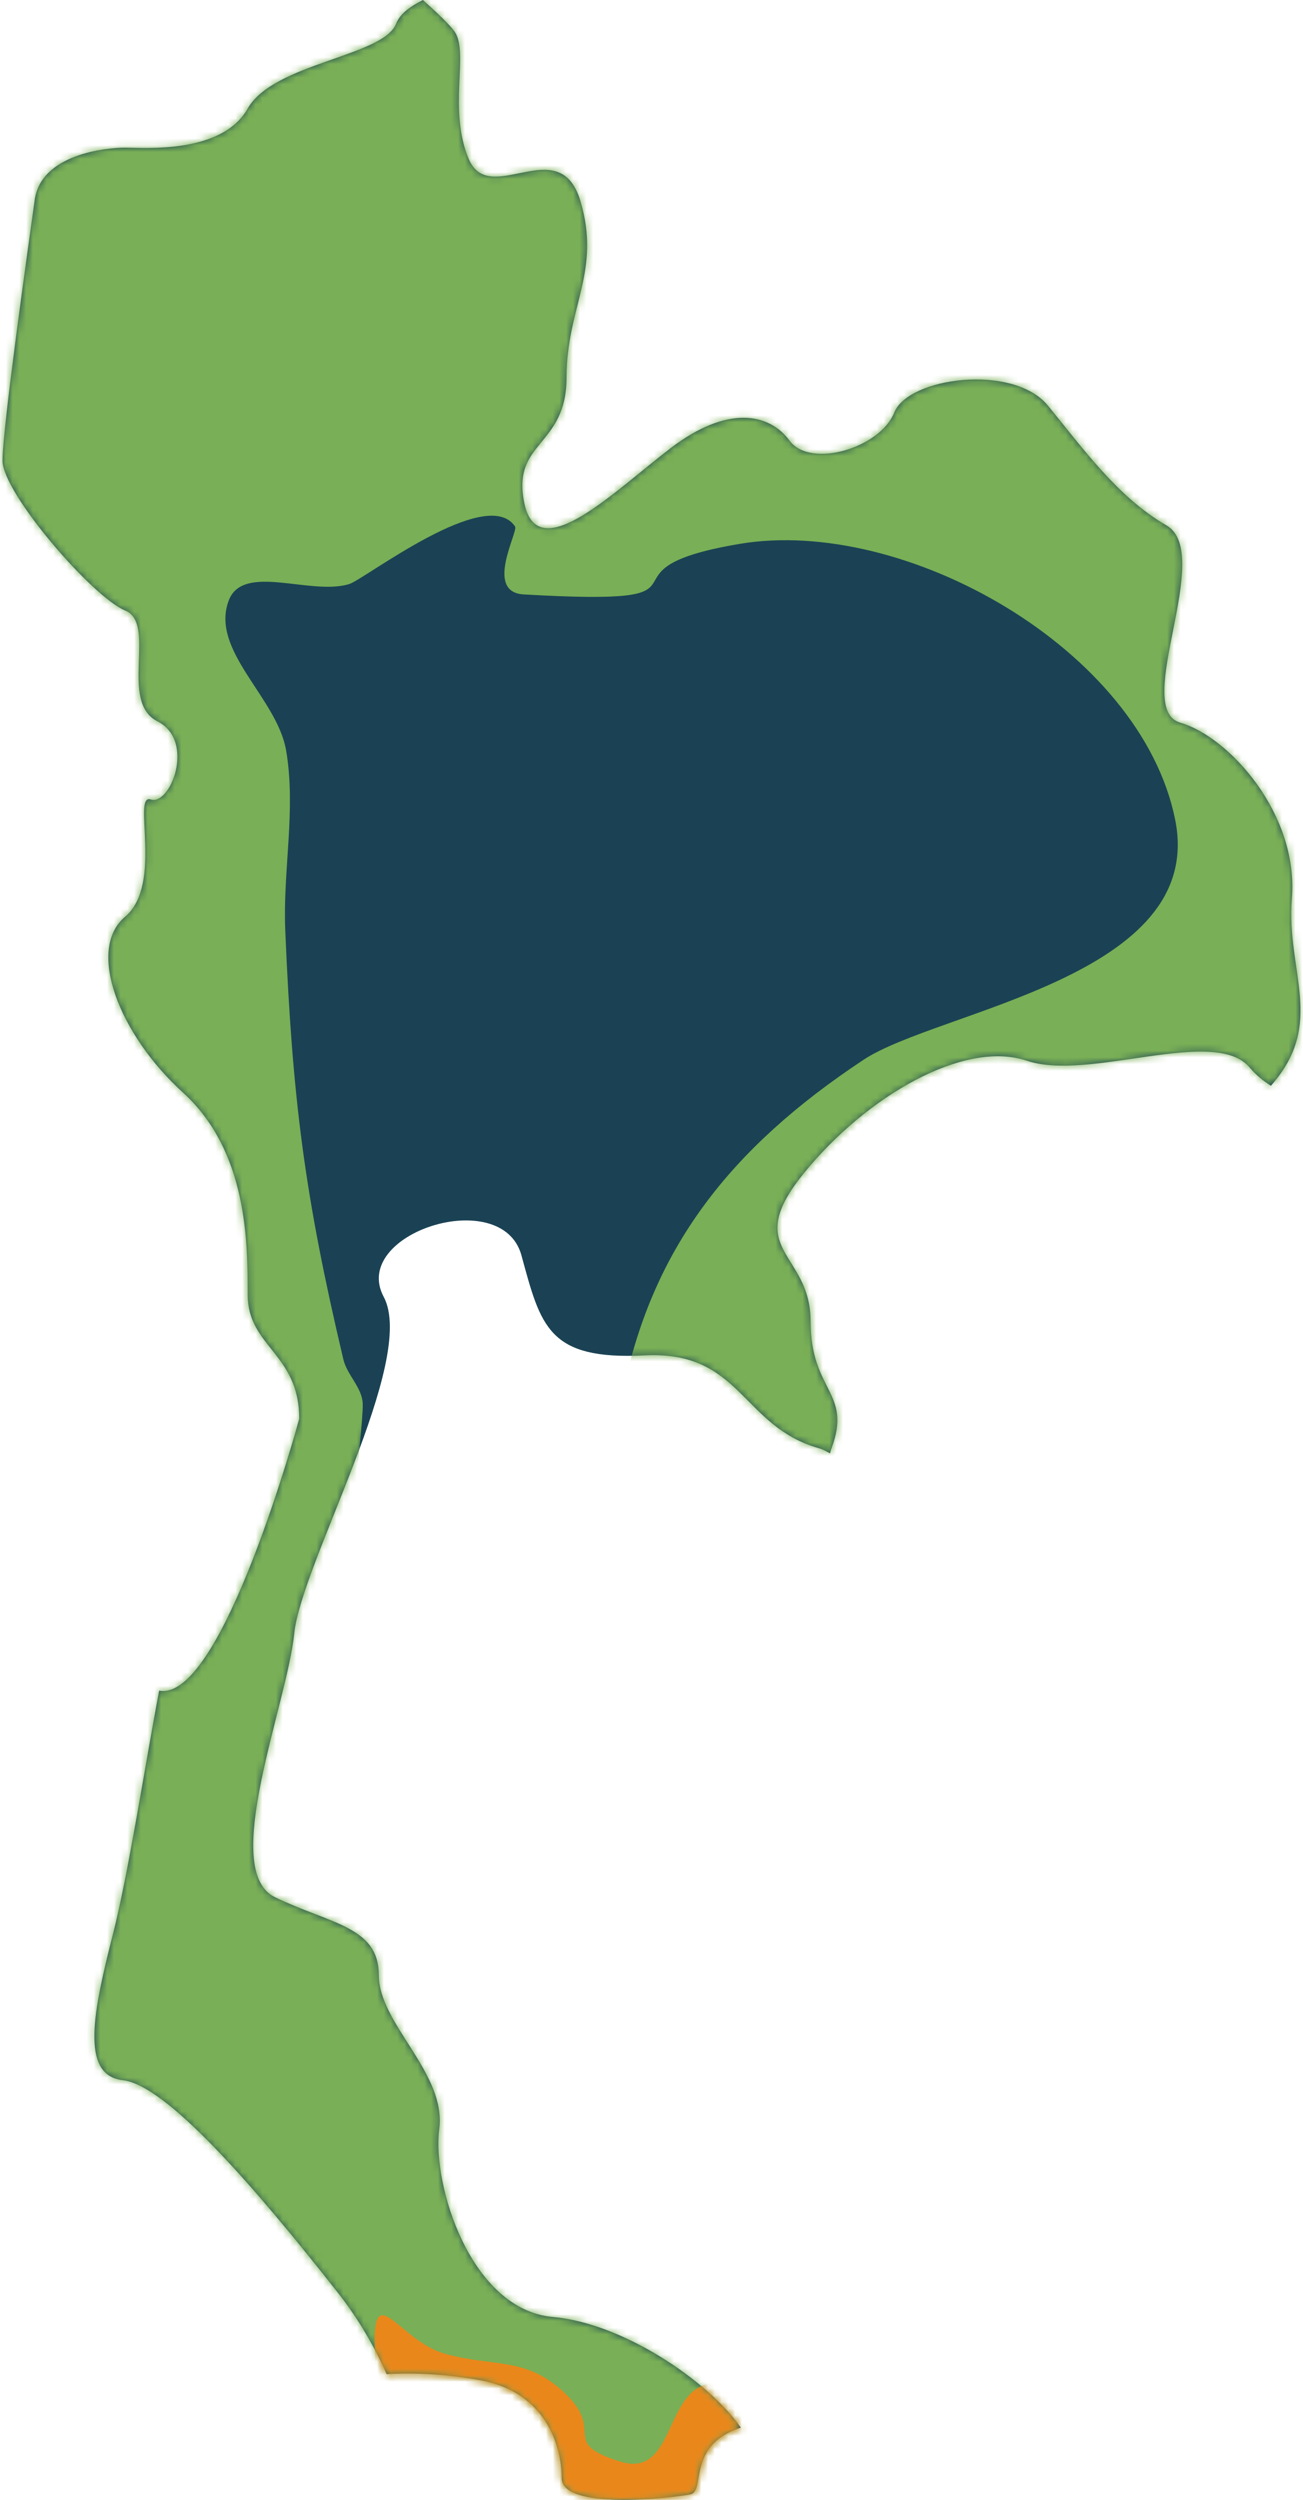 <?xml version="1.0" encoding="UTF-8"?>
<svg width="193px" height="370px" viewBox="0 0 193 370" version="1.1" xmlns="http://www.w3.org/2000/svg" xmlns:xlink="http://www.w3.org/1999/xlink">
    <title>Path 6</title>
    <defs>
        <path d="M119.695,195.588 C119.695,185.168 109.36,185.168 118.667,173.684 C127.961,162.226 142.424,153.87 151.718,156.997 C161.025,160.124 179.614,151.78 184.769,158.048 C185.707,159.164 186.748,159.968 187.867,160.708 C196.056,151.469 190.104,143.787 190.978,133.017 C192.019,120.495 181.671,109.037 174.446,106.961 C167.221,104.859 179.614,81.905 172.389,77.752 C165.152,73.574 159.984,66.282 154.816,60.001 C149.648,53.773 134.158,55.849 132.088,61.052 C130.018,66.282 119.695,69.409 116.584,65.23 C113.512,61.052 107.29,60.001 99.024,66.282 C90.771,72.549 79.407,84.007 77.324,74.625 C75.268,65.23 83.546,66.282 83.546,55.849 C83.546,45.416 88.714,40.2 85.603,29.767 C82.505,19.36 72.169,30.818 69.059,23.538 C65.973,16.233 69.084,7.876 67.002,4.736 C66.359,3.776 64.495,1.998 62.271,0 C60.471,0.921 58.916,1.946 58.286,3.529 C56.383,8.357 40.147,9.317 36.316,16.064 C32.498,22.825 21.018,21.852 18.152,21.852 C15.285,21.852 5.721,22.825 4.769,29.572 C3.831,36.32 0,63.336 0,68.163 C0,72.99 13.369,88.406 18.152,90.352 C22.934,92.272 17.2,103.847 22.934,106.754 C28.667,109.634 24.849,119.289 21.97,118.328 C19.103,117.368 23.885,130.863 18.152,135.69 C12.418,140.517 17.2,153.065 26.752,161.733 C36.316,170.427 36.316,183.922 36.316,191.63 C36.316,199.364 43.952,200.324 43.952,209.978 C43.952,209.978 32.537,252.033 23.204,250.23 C21.185,260.753 18.666,277.246 16.365,286.225 C13.524,297.397 11.377,307.168 17.817,307.882 C24.258,308.622 37.139,323.414 49.66,339.323 C52.707,343.19 55.059,347.264 56.897,351.391 C61.23,351.144 66.076,351.417 70.948,352.325 C80.448,354.142 82.826,361.966 82.826,366.767 C82.826,371.568 98.921,369.765 101.891,369.181 C104.179,368.714 101.248,361.94 109.36,359.306 C104.475,352.325 91.864,343.839 81.515,342.93 C69.354,341.853 63.621,323.414 64.688,315.123 C65.768,306.805 55.74,299.564 55.74,292.35 C55.74,285.135 48.58,284.772 40.353,280.801 C32.125,276.817 42.14,252.267 43.207,241.782 C44.286,231.298 61.474,201.336 56.46,191.941 C51.447,182.534 73.995,175.319 76.862,185.804 C79.728,196.275 80.783,201.336 95.116,200.609 C109.424,199.883 109.424,211.068 120.878,214.338 C121.559,214.52 122.009,214.844 122.575,215.103 C122.639,214.87 122.704,214.558 122.794,214.364 C125.892,206.007 119.695,206.007 119.695,195.588" id="path-1"></path>
    </defs>
    <g id="Web" stroke="none" stroke-width="1" fill="none" fill-rule="evenodd">
        <g id="TV---Uitschuif-5" transform="translate(-1268, -355)">
            <g id="Path-6" transform="translate(1268.373, 355)">
                <mask id="mask-2" fill="white">
                    <use xlink:href="#path-1"></use>
                </mask>
                <use id="Mask" fill="#1A4254" xlink:href="#path-1"></use>
                <path d="M91.72,207.018 C95.952,184.885 107.777,169.938 127.518,156.865 C138.611,149.518 178.396,144.604 173.693,121.32 C168.591,96.056 133.603,76.393 109.188,80.498 C85.741,84.44 109.029,89.799 77.201,87.98 C71.303,87.643 76.429,78.689 75.917,77.925 C71.727,71.676 53.618,85.752 51.352,86.446 C45.613,88.204 35.64,83.262 33.51,88.874 C30.699,96.28 40.668,103.261 42.006,111.069 C43.506,119.817 41.504,128.829 41.879,137.697 C42.94,162.785 44.743,176.919 50.487,201.204 C51.037,203.528 53.281,205.383 53.354,207.77 C53.485,212.064 49.509,238.584 52.523,246.817 C56.142,256.7 62.891,265.204 66.825,274.966 C71.766,287.228 74.093,300.441 79.068,312.689 C82.998,322.363 89.607,331.328 98.115,337.462 C104.497,342.062 114.525,342.919 118.183,349.884 C122.669,358.426 119.861,369.134 119.815,378.782 C119.802,381.396 120.307,385.172 118.006,386.414 C111.747,389.794 104.211,390.019 97.168,391.012 C66.193,395.377 64.862,379.348 43.493,356.142 C16.181,326.484 8.104,341.952 -12.021,296.645 C-32.68,250.139 12.316,212.501 13.156,174.543 C13.255,170.067 11.108,165.806 9.6,161.589 C6.297,152.347 1.249,143.709 -1.256,134.219 C-10.821,97.99 -25.186,40.525 -4.135,3.438 C-1.822,-0.637 1.733,-4.065 5.613,-6.693 C10.237,-9.825 15.595,-11.812 20.91,-13.525 C50.56,-23.079 92.084,-31.994 107.371,4.769 C112.651,17.467 106.57,30.022 115.539,40.477 C124.348,50.744 144.93,35.85 150.743,35.845 C161.932,35.835 174.367,37.241 183.315,43.959 C213.913,66.934 221.433,116.483 222.462,151.152 C223.295,179.21 199.083,213.592 181.761,232.485 C175.259,239.577 147.052,240.714 144.64,240.808 C135.745,241.151 125.604,244.038 117.971,239.459 C109.908,234.621 107.842,223.615 102.777,215.692 L91.72,207.018 Z" fill="#79AF56" mask="url(#mask-2)"></path>
                <path d="M55.817,356.571 C53.386,333.029 57.386,346.032 65.424,348.341 C72.634,350.412 77.608,348.68 83.42,354.328 C89.324,360.067 82.405,361.45 91.446,364.322 C101.463,367.505 96.669,347.125 111.113,354.171 C113.157,355.168 113.002,365.161 112.995,365.182 C110.482,373.326 79.952,378.154 76.136,372.975 C73.526,369.434 73.148,364.194 69.712,361.447 C59.7,353.444 51.411,361.159 54.555,349.246" id="Path-2" fill="#EA871B" mask="url(#mask-2)"></path>
            </g>
        </g>
    </g>
</svg>